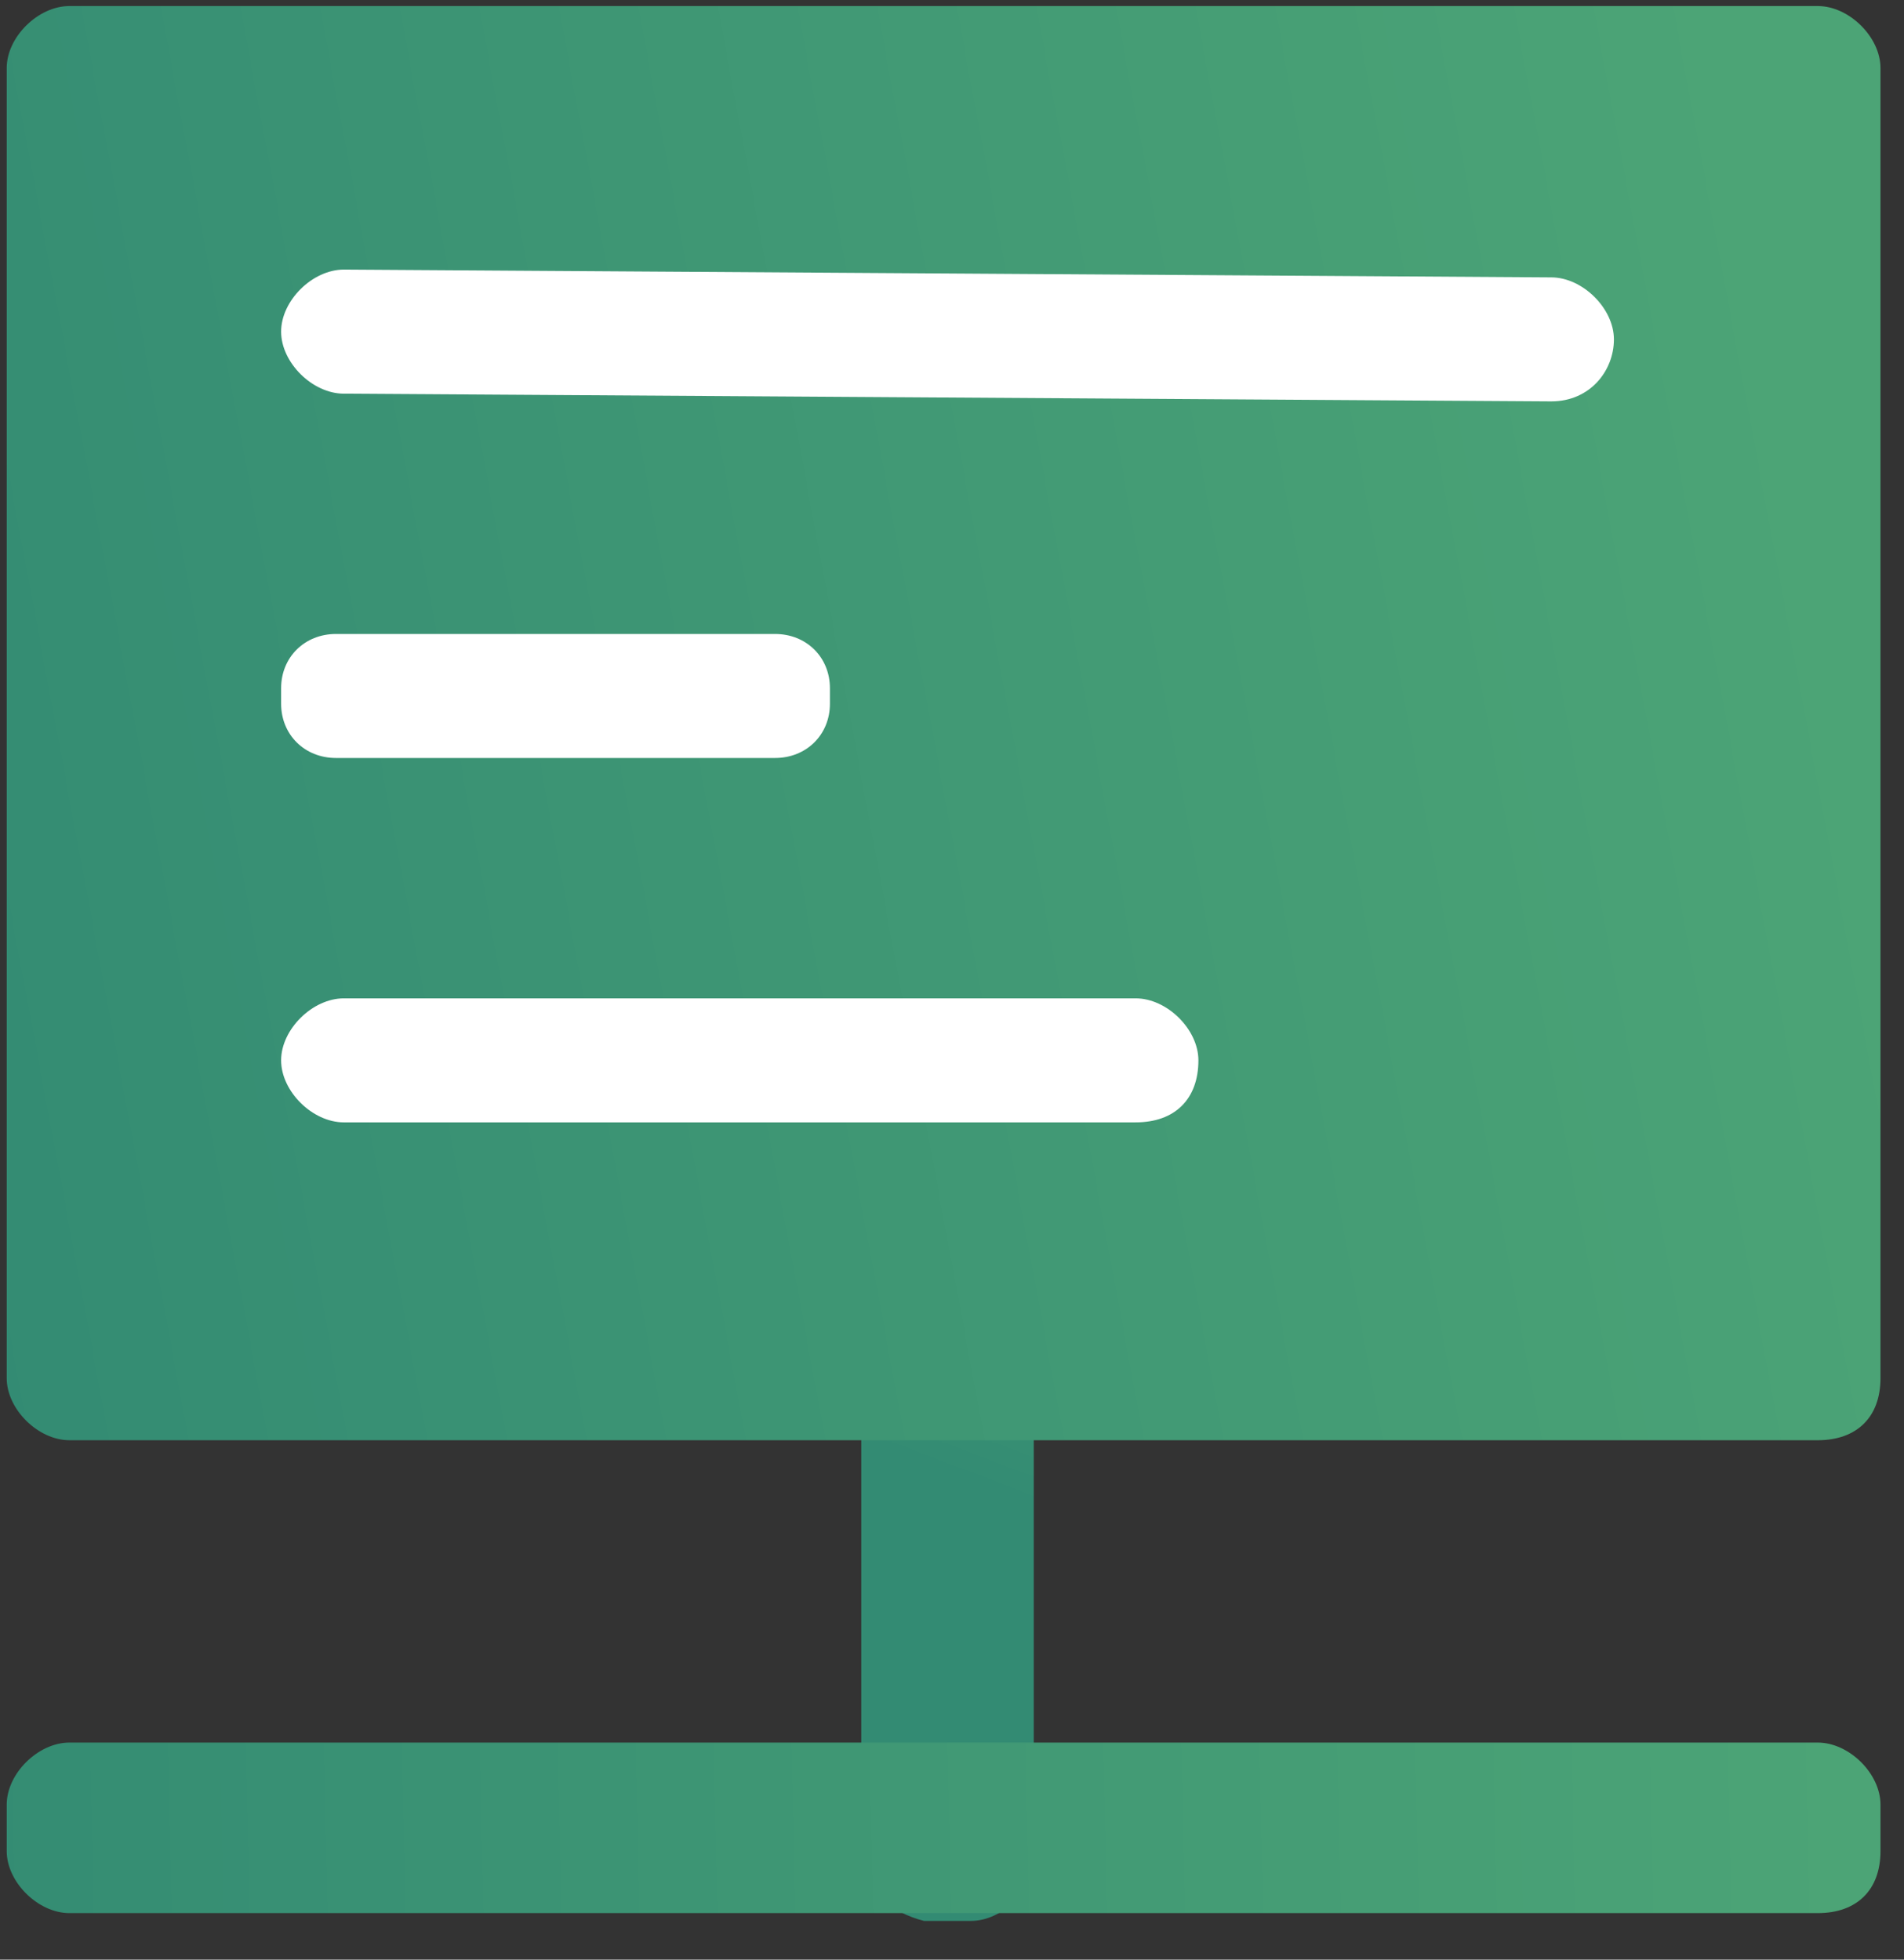 <?xml version="1.0" encoding="UTF-8"?>
<svg width="34px" height="35px" viewBox="0 0 34 35" version="1.1" xmlns="http://www.w3.org/2000/svg" xmlns:xlink="http://www.w3.org/1999/xlink">
    <rect x="0" y="0" width="34" height="35" fill="#333333" stroke="none"/>
    <!-- Generator: sketchtool 57.1 (101010) - https://sketch.com -->
    <title>0236CFE0-619D-4AA3-8279-E86C2D601639</title>
    <desc>Created with sketchtool.</desc>
    <defs>
        <linearGradient x1="50.423%" y1="50%" x2="49.509%" y2="75.853%" id="linearGradient-1">
            <stop stop-color="#4CA476" offset="0%"></stop>
            <stop stop-color="#338B73" offset="100%"></stop>
        </linearGradient>
        <linearGradient x1="98.832%" y1="50%" x2="-6.64%" y2="65.152%" id="linearGradient-2">
            <stop stop-color="#4CA476" offset="0%"></stop>
            <stop stop-color="#338B73" offset="100%"></stop>
        </linearGradient>
        <linearGradient x1="98.832%" y1="50%" x2="-6.64%" y2="50.214%" id="linearGradient-3">
            <stop stop-color="#4CA476" offset="0%"></stop>
            <stop stop-color="#338B73" offset="100%"></stop>
        </linearGradient>
    </defs>
    <g id="Services" stroke="none" stroke-width="1" fill="none" fill-rule="evenodd">
        <g id="Biznet-Gio-Manage-Support-Copy-3" transform="translate(-141, -1053)">
            <g id="Monitoring-System" transform="translate(141, 1053)">
                <g id="Group">
                    <path d="M15.38,33.2 L15.38,2.323 C15.38,1.769 15.94,1.215 16.5,1.215 L17.34,1.215 C17.9,1.215 18.46,1.769 18.46,2.323 L18.46,33.2 C18.46,33.754 17.9,34.308 17.34,34.308 L16.5,34.308 C15.94,34.169 15.38,33.754 15.38,33.2 Z" id="Path" fill="url(#linearGradient-1)"></path>
                    <path d="M32.46,25.723 L1.24,25.723 C0.68,25.723 0.12,25.169 0.12,24.615 L0.12,1.215 C0.12,0.662 0.68,0.108 1.24,0.108 L32.46,0.108 C33.02,0.108 33.58,0.662 33.58,1.215 L33.58,24.615 C33.58,25.308 33.16,25.723 32.46,25.723 Z" id="Path" fill="url(#linearGradient-2)"></path>
                    <path d="M32.46,34.169 L1.24,34.169 C0.68,34.169 0.12,33.615 0.12,33.062 L0.12,32.231 C0.12,31.677 0.68,31.123 1.24,31.123 L32.46,31.123 C33.02,31.123 33.58,31.677 33.58,32.231 L33.58,33.062 C33.58,33.754 33.16,34.169 32.46,34.169 Z" id="Path" fill="url(#linearGradient-3)"></path>
                </g>
                <path d="M27.7,7.169 L6.14,7.031 C5.58,7.031 5.02,6.477 5.02,5.923 L5.02,5.923 C5.02,5.369 5.58,4.815 6.14,4.815 L27.7,4.954 C28.26,4.954 28.82,5.508 28.82,6.062 L28.82,6.062 C28.82,6.615 28.4,7.169 27.7,7.169 Z" id="Path" fill="#FFFFFF" fill-rule="nonzero"></path>
                <path d="M13.84,13.538 L6,13.538 C5.44,13.538 5.02,13.123 5.02,12.569 L5.02,12.292 C5.02,11.738 5.44,11.323 6,11.323 L13.84,11.323 C14.4,11.323 14.82,11.738 14.82,12.292 L14.82,12.569 C14.82,13.123 14.4,13.538 13.84,13.538 Z" id="Path" fill="#FFFFFF" fill-rule="nonzero"></path>
                <path d="M20.28,20.046 L6.14,20.046 C5.58,20.046 5.02,19.492 5.02,18.938 L5.02,18.938 C5.02,18.385 5.58,17.831 6.14,17.831 L20.28,17.831 C20.84,17.831 21.4,18.385 21.4,18.938 L21.4,18.938 C21.4,19.631 20.98,20.046 20.28,20.046 Z" id="Path" fill="#FFFFFF" fill-rule="nonzero"></path>
            </g>
        </g>
    </g>
</svg>